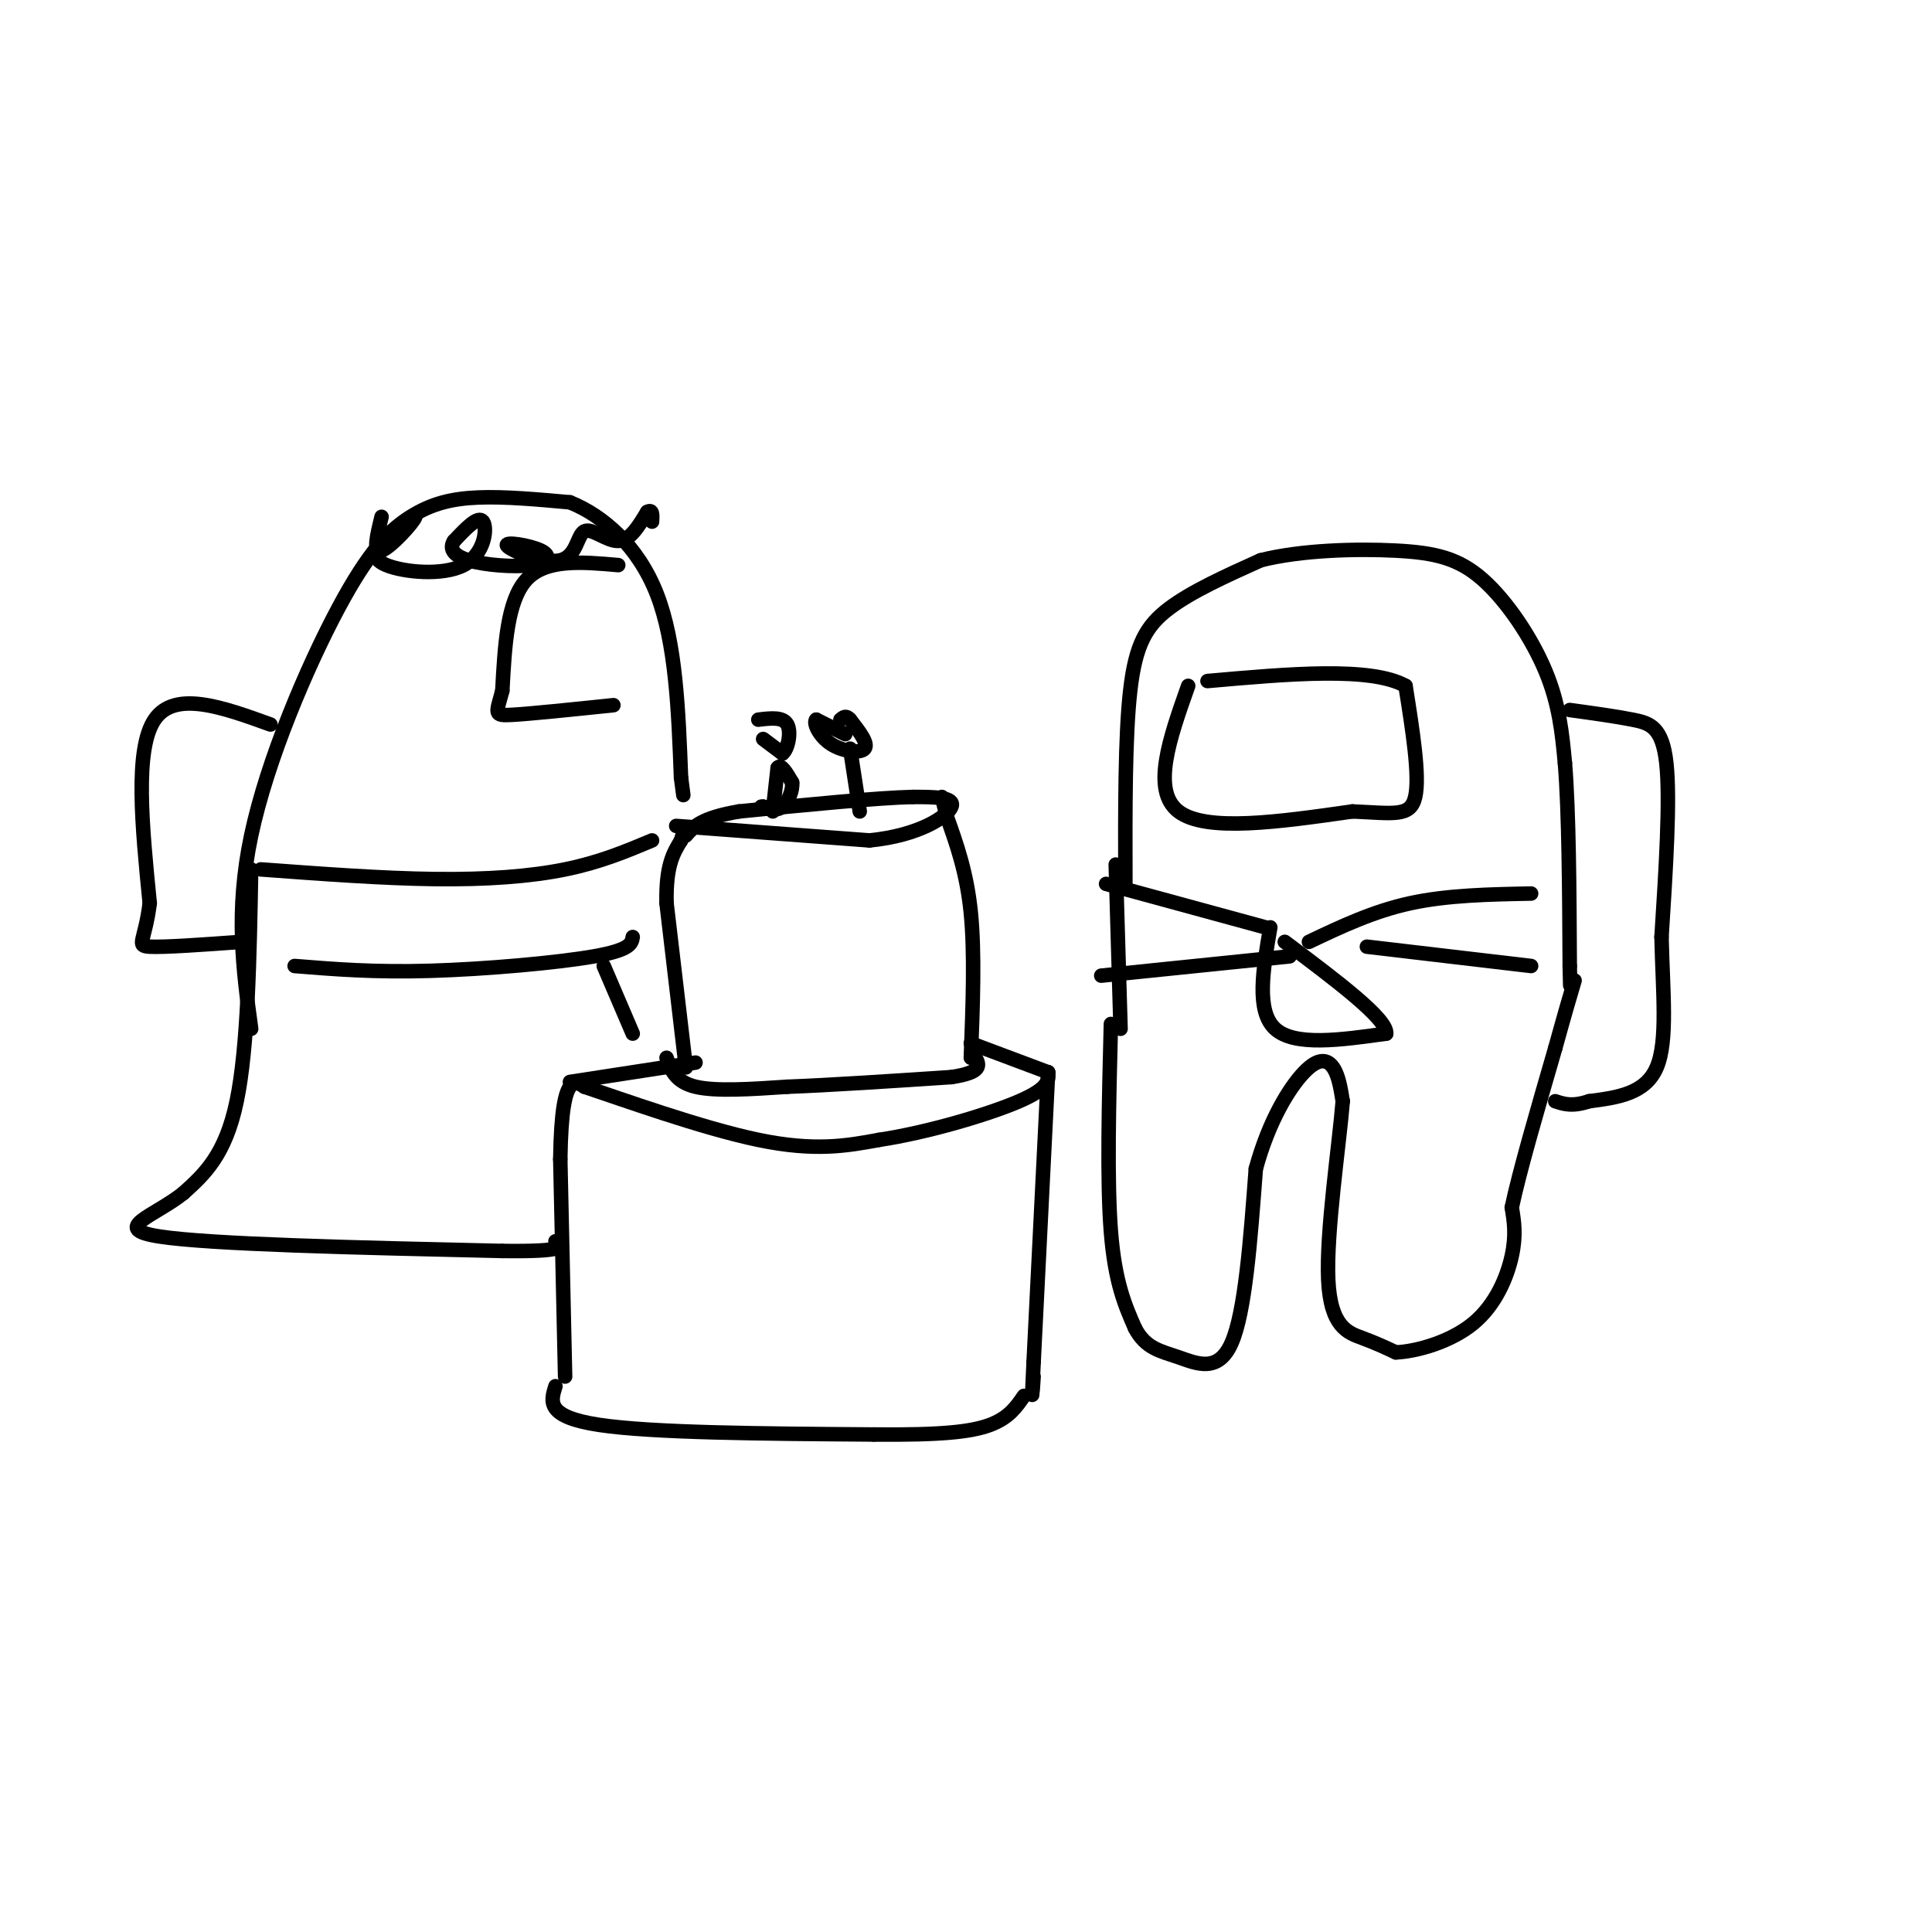 <svg viewBox='0 0 400 400' version='1.1' xmlns='http://www.w3.org/2000/svg' xmlns:xlink='http://www.w3.org/1999/xlink'><g fill='none' stroke='#000000' stroke-width='3' stroke-linecap='round' stroke-linejoin='round'><path d='M117,285c0.000,0.000 -1.000,-45.000 -1,-45'/><path d='M116,240c0.156,-10.333 1.044,-13.667 2,-15c0.956,-1.333 1.978,-0.667 3,0'/><path d='M121,225c7.356,2.444 24.244,8.556 36,11c11.756,2.444 18.378,1.222 25,0'/><path d='M182,236c10.067,-1.511 22.733,-5.289 29,-8c6.267,-2.711 6.133,-4.356 6,-6'/><path d='M142,221c0.000,0.000 -4.000,-34.000 -4,-34'/><path d='M138,187c-0.167,-7.833 1.417,-10.417 3,-13'/><path d='M141,174c0.667,-2.500 0.833,-2.250 1,-2'/><path d='M201,219c0.417,-10.833 0.833,-21.667 0,-30c-0.833,-8.333 -2.917,-14.167 -5,-20'/><path d='M196,169c-1.000,-4.000 -1.000,-4.000 -1,-4'/><path d='M217,222c0.000,0.000 -3.000,60.000 -3,60'/><path d='M214,282c-0.500,10.500 -0.250,6.750 0,3'/><path d='M115,287c-1.000,3.167 -2.000,6.333 9,8c11.000,1.667 34.000,1.833 57,2'/><path d='M181,297c13.889,0.133 20.111,-0.533 24,-2c3.889,-1.467 5.444,-3.733 7,-6'/><path d='M118,224c0.000,0.000 26.000,-4.000 26,-4'/><path d='M201,216c0.000,0.000 16.000,6.000 16,6'/><path d='M138,219c0.917,2.500 1.833,5.000 6,6c4.167,1.000 11.583,0.500 19,0'/><path d='M163,225c8.833,-0.333 21.417,-1.167 34,-2'/><path d='M197,223c6.500,-1.000 5.750,-2.500 5,-4'/><path d='M140,171c0.000,0.000 40.000,3.000 40,3'/><path d='M180,174c10.356,-1.000 16.244,-5.000 17,-7c0.756,-2.000 -3.622,-2.000 -8,-2'/><path d='M189,165c-7.333,0.167 -21.667,1.583 -36,3'/><path d='M153,168c-7.833,1.333 -9.417,3.167 -11,5'/><path d='M160,168c0.000,0.000 1.000,-9.000 1,-9'/><path d='M161,159c0.667,-1.000 1.833,1.000 3,3'/><path d='M164,162c0.200,1.578 -0.800,4.022 -2,5c-1.200,0.978 -2.600,0.489 -4,0'/><path d='M158,167c-0.667,0.000 -0.333,0.000 0,0'/><path d='M178,168c0.000,0.000 -2.000,-13.000 -2,-13'/><path d='M175,152c0.000,0.000 -6.000,-3.000 -6,-3'/><path d='M169,149c-0.702,0.536 0.542,3.375 3,5c2.458,1.625 6.131,2.036 7,1c0.869,-1.036 -1.065,-3.518 -3,-6'/><path d='M176,149c-0.833,-1.000 -1.417,-0.500 -2,0'/><path d='M158,153c0.000,0.000 4.000,3.000 4,3'/><path d='M162,156c1.111,-0.822 1.889,-4.378 1,-6c-0.889,-1.622 -3.444,-1.311 -6,-1'/><path d='M233,183c-0.044,-15.222 -0.089,-30.444 1,-40c1.089,-9.556 3.311,-13.444 8,-17c4.689,-3.556 11.844,-6.778 19,-10'/><path d='M261,116c8.384,-2.121 19.845,-2.424 28,-2c8.155,0.424 13.003,1.576 18,6c4.997,4.424 10.142,12.121 13,19c2.858,6.879 3.429,12.939 4,19'/><path d='M324,158c0.833,10.167 0.917,26.083 1,42'/><path d='M325,200c0.167,7.000 0.083,3.500 0,0'/><path d='M231,179c0.000,0.000 1.000,34.000 1,34'/><path d='M230,212c-0.417,16.250 -0.833,32.500 0,43c0.833,10.500 2.917,15.250 5,20'/><path d='M235,275c2.214,4.202 5.250,4.708 9,6c3.750,1.292 8.214,3.369 11,-3c2.786,-6.369 3.893,-21.185 5,-36'/><path d='M260,242c2.702,-9.952 6.958,-16.833 10,-20c3.042,-3.167 4.869,-2.619 6,-1c1.131,1.619 1.565,4.310 2,7'/><path d='M278,228c-0.702,8.774 -3.458,27.208 -3,37c0.458,9.792 4.131,10.940 7,12c2.869,1.060 4.935,2.030 7,3'/><path d='M289,280c4.226,-0.179 11.292,-2.125 16,-6c4.708,-3.875 7.060,-9.679 8,-14c0.940,-4.321 0.470,-7.161 0,-10'/><path d='M313,250c1.500,-7.167 5.250,-20.083 9,-33'/><path d='M322,217c2.167,-7.833 3.083,-10.917 4,-14'/><path d='M325,147c4.689,0.644 9.378,1.289 13,2c3.622,0.711 6.178,1.489 7,9c0.822,7.511 -0.089,21.756 -1,36'/><path d='M344,194c0.244,11.289 1.356,21.511 -1,27c-2.356,5.489 -8.178,6.244 -14,7'/><path d='M329,228c-3.500,1.167 -5.250,0.583 -7,0'/><path d='M246,142c-3.833,10.833 -7.667,21.667 -2,26c5.667,4.333 20.833,2.167 36,0'/><path d='M280,168c8.578,0.356 12.022,1.244 13,-3c0.978,-4.244 -0.511,-13.622 -2,-23'/><path d='M291,142c-7.167,-4.000 -24.083,-2.500 -41,-1'/><path d='M52,213c-1.665,-12.126 -3.330,-24.252 0,-40c3.330,-15.748 11.656,-35.118 18,-47c6.344,-11.882 10.708,-16.276 15,-19c4.292,-2.724 8.512,-3.778 14,-4c5.488,-0.222 12.244,0.389 19,1'/><path d='M118,104c6.733,2.689 14.067,8.911 18,19c3.933,10.089 4.467,24.044 5,38'/><path d='M141,161c0.833,6.333 0.417,3.167 0,0'/><path d='M229,183c0.000,0.000 33.000,9.000 33,9'/><path d='M228,202c0.000,0.000 39.000,-4.000 39,-4'/><path d='M263,192c-1.500,8.667 -3.000,17.333 1,21c4.000,3.667 13.500,2.333 23,1'/><path d='M287,214c0.333,-3.000 -10.333,-11.000 -21,-19'/><path d='M271,195c6.667,-3.167 13.333,-6.333 21,-8c7.667,-1.667 16.333,-1.833 25,-2'/><path d='M283,196c0.000,0.000 34.000,4.000 34,4'/><path d='M54,180c12.600,0.933 25.200,1.867 36,2c10.800,0.133 19.800,-0.533 27,-2c7.200,-1.467 12.600,-3.733 18,-6'/><path d='M52,180c-0.333,18.417 -0.667,36.833 -3,48c-2.333,11.167 -6.667,15.083 -11,19'/><path d='M38,247c-5.978,4.822 -15.422,7.378 -5,9c10.422,1.622 40.711,2.311 71,3'/><path d='M104,259c13.667,0.167 12.333,-0.917 11,-2'/><path d='M61,200c8.222,0.667 16.444,1.333 28,1c11.556,-0.333 26.444,-1.667 34,-3c7.556,-1.333 7.778,-2.667 8,-4'/><path d='M56,150c-9.917,-3.583 -19.833,-7.167 -24,-1c-4.167,6.167 -2.583,22.083 -1,38'/><path d='M31,187c-1.000,7.956 -3.000,8.844 0,9c3.000,0.156 11.000,-0.422 19,-1'/><path d='M128,117c-7.500,-0.667 -15.000,-1.333 -19,3c-4.000,4.333 -4.500,13.667 -5,23'/><path d='M104,143c-1.267,4.778 -1.933,5.222 2,5c3.933,-0.222 12.467,-1.111 21,-2'/><path d='M79,107c-0.943,3.829 -1.886,7.659 0,7c1.886,-0.659 6.601,-5.806 7,-7c0.399,-1.194 -3.517,1.567 -6,4c-2.483,2.433 -3.531,4.539 0,6c3.531,1.461 11.643,2.278 16,0c4.357,-2.278 4.959,-7.651 4,-9c-0.959,-1.349 -3.480,1.325 -6,4'/><path d='M94,112c-0.963,1.425 -0.370,2.989 3,4c3.370,1.011 9.518,1.471 13,1c3.482,-0.471 4.299,-1.872 2,-3c-2.299,-1.128 -7.716,-1.982 -7,-1c0.716,0.982 7.563,3.799 11,3c3.437,-0.799 3.464,-5.215 5,-6c1.536,-0.785 4.582,2.061 7,2c2.418,-0.061 4.209,-3.031 6,-6'/><path d='M134,106c1.167,-0.667 1.083,0.667 1,2'/><path d='M125,200c0.000,0.000 6.000,14.000 6,14'/></g>
</svg>